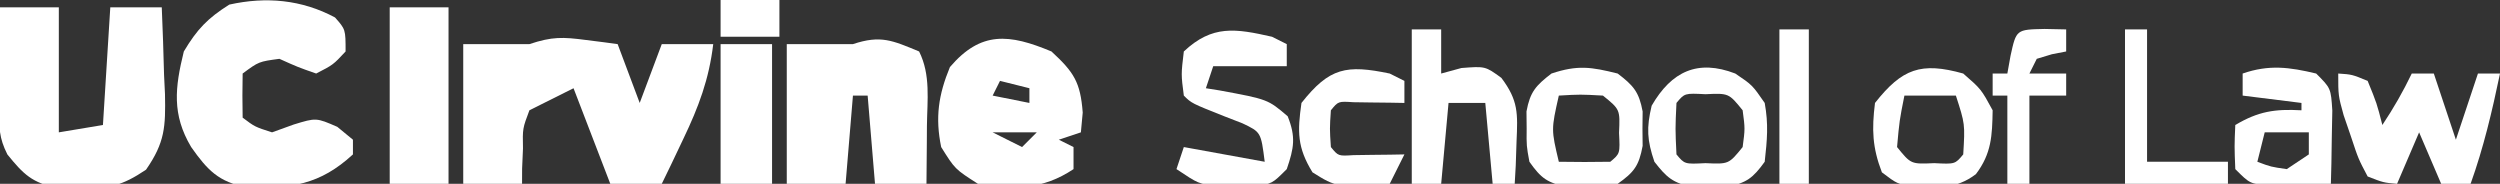 <?xml version="1.0" encoding="UTF-8"?> <svg xmlns="http://www.w3.org/2000/svg" version="1.1" width="340" height="25"><rect width="100%" height="100%" fill="#333333" stroke="none"/><path d="M0 0 C0.808 0.102 1.616 0.204 2.449 0.309 C3.064 0.392 3.679 0.476 4.312 0.562 C5.303 3.203 6.293 5.843 7.312 8.562 C8.303 5.923 9.293 3.283 10.312 0.562 C12.623 0.562 14.932 0.562 17.312 0.562 C16.738 5.349 15.33 9.1 13.25 13.438 C12.702 14.59 12.154 15.742 11.59 16.93 C11.168 17.799 10.747 18.667 10.312 19.562 C8.002 19.562 5.692 19.562 3.312 19.562 C1.663 15.273 0.013 10.982 -1.688 6.562 C-3.667 7.553 -5.647 8.543 -7.688 9.562 C-8.62 12.038 -8.62 12.038 -8.562 14.75 C-8.621 16.102 -8.621 16.102 -8.68 17.48 C-8.682 18.168 -8.685 18.855 -8.688 19.562 C-11.328 19.562 -13.967 19.562 -16.688 19.562 C-16.688 13.293 -16.688 7.022 -16.688 0.562 C-13.717 0.562 -10.748 0.562 -7.688 0.562 C-4.593 -0.469 -3.161 -0.412 0 0 Z M-3.688 2.562 C-2.688 4.562 -2.688 4.562 -2.688 4.562 Z " fill="#FFFFFF" transform="translate(79.688,5.438)"></path><path d="M0 0 C2.64 0 5.28 0 8 0 C8 5.61 8 11.22 8 17 C9.98 16.67 11.96 16.34 14 16 C14.33 10.72 14.66 5.44 15 0 C17.31 0 19.62 0 22 0 C22.135 3.064 22.234 6.122 22.312 9.188 C22.354 10.052 22.396 10.916 22.439 11.807 C22.524 16.225 22.444 18.362 19.859 22.078 C16.571 24.288 14.866 24.647 10.938 24.562 C9.404 24.564 9.404 24.564 7.84 24.566 C4.371 23.875 3.196 22.714 1 20 C-0.148 17.703 -0.116 16.417 -0.098 13.867 C-0.094 13.062 -0.091 12.256 -0.088 11.426 C-0.08 10.584 -0.071 9.742 -0.062 8.875 C-0.058 8.026 -0.053 7.176 -0.049 6.301 C-0.037 4.2 -0.019 2.1 0 0 Z " fill="#FFFFFF" transform="translate(0,1)"></path><path d="M0 0 C1.438 1.625 1.438 1.625 1.438 4.625 C-0.25 6.438 -0.25 6.438 -2.562 7.625 C-5.062 6.75 -5.062 6.75 -7.562 5.625 C-10.366 6.001 -10.366 6.001 -12.562 7.625 C-12.603 9.625 -12.605 11.625 -12.562 13.625 C-10.9 14.876 -10.9 14.876 -8.562 15.625 C-7.593 15.274 -6.624 14.924 -5.625 14.562 C-2.562 13.625 -2.562 13.625 0.312 14.875 C1.014 15.453 1.715 16.03 2.438 16.625 C2.438 17.285 2.438 17.945 2.438 18.625 C-2.059 22.757 -5.96 23.304 -12 23.082 C-15.815 22.402 -17.371 20.735 -19.562 17.625 C-22.202 13.195 -21.769 9.522 -20.562 4.625 C-18.771 1.618 -17.316 0.098 -14.375 -1.75 C-9.383 -2.859 -4.523 -2.427 0 0 Z " fill="#FFFFFF" transform="translate(45.562,2.375)"></path><path d="M0 0 C1.594 3.188 1.102 6.629 1.062 10.125 C1.058 10.879 1.053 11.633 1.049 12.41 C1.037 14.273 1.019 16.137 1 18 C-1.31 18 -3.62 18 -6 18 C-6.33 14.04 -6.66 10.08 -7 6 C-7.66 6 -8.32 6 -9 6 C-9.33 9.96 -9.66 13.92 -10 18 C-12.64 18 -15.28 18 -18 18 C-18 11.73 -18 5.46 -18 -1 C-15.03 -1 -12.06 -1 -9 -1 C-5.21 -2.263 -3.625 -1.497 0 0 Z " fill="#FFFFFF" transform="translate(125,7)"></path><path d="M0 0 C3.045 2.811 3.936 4.158 4.25 8.312 C4.168 9.199 4.085 10.086 4 11 C3.01 11.33 2.02 11.66 1 12 C1.66 12.33 2.32 12.66 3 13 C3 13.99 3 14.98 3 16 C-1.251 18.834 -5.012 18.755 -10 18 C-13.125 16 -13.125 16 -15 13 C-15.826 8.982 -15.371 5.897 -13.812 2.125 C-9.6 -2.814 -5.752 -2.405 0 0 Z M-7 4 C-7.33 4.66 -7.66 5.32 -8 6 C-5.525 6.495 -5.525 6.495 -3 7 C-3 6.34 -3 5.68 -3 5 C-4.32 4.67 -5.64 4.34 -7 4 Z M-8 11 C-6.02 11.99 -6.02 11.99 -4 13 C-3.34 12.34 -2.68 11.68 -2 11 C-3.98 11 -5.96 11 -8 11 Z " fill="#FFFFFF" transform="translate(143,7)"></path><path d="M0 0 C2.64 0 5.28 0 8 0 C8 7.92 8 15.84 8 24 C5.36 24 2.72 24 0 24 C0 16.08 0 8.16 0 0 Z " fill="#FFFFFF" transform="translate(53,1)"></path><path d="M0 0 C1.875 0.125 1.875 0.125 4 1 C5.25 4.062 5.25 4.062 6 7 C7.546 4.681 8.796 2.494 10 0 C10.99 0 11.98 0 13 0 C13.99 2.97 14.98 5.94 16 9 C16.99 6.03 17.98 3.06 19 0 C19.99 0 20.98 0 22 0 C20.932 5.114 19.769 10.072 18 15 C16.68 15 15.36 15 14 15 C13.01 12.69 12.02 10.38 11 8 C10.01 10.31 9.02 12.62 8 15 C6.141 14.836 6.141 14.836 4 14 C2.734 11.602 2.734 11.602 1.75 8.625 C1.415 7.648 1.08 6.671 0.734 5.664 C0 3 0 3 0 0 Z " fill="#FFFFFF" transform="translate(318,10)"></path><path d="M0 0 C0.66 0.33 1.32 0.66 2 1 C2 1.99 2 2.98 2 4 C-1.3 4 -4.6 4 -8 4 C-8.33 4.99 -8.66 5.98 -9 7 C-8.078 7.147 -8.078 7.147 -7.137 7.297 C-0.573 8.511 -0.573 8.511 2.125 10.812 C3.259 13.647 2.979 15.137 2 18 C0 20 0 20 -2.277 20.266 C-3.155 20.26 -4.033 20.255 -4.938 20.25 C-5.813 20.255 -6.688 20.26 -7.59 20.266 C-10 20 -10 20 -13 18 C-12.505 16.515 -12.505 16.515 -12 15 C-8.37 15.66 -4.74 16.32 -1 17 C-1.508 12.972 -1.508 12.972 -4.031 11.77 C-4.846 11.454 -5.661 11.138 -6.5 10.812 C-10.958 9.042 -10.958 9.042 -12 8 C-12.375 5.125 -12.375 5.125 -12 2 C-8.12 -1.645 -4.973 -1.126 0 0 Z " fill="#FFFFFF" transform="translate(173,5)"></path><path d="M0 0 C1.32 0 2.64 0 4 0 C4 1.98 4 3.96 4 6 C5.361 5.629 5.361 5.629 6.75 5.25 C10 5 10 5 12.188 6.594 C14.515 9.684 14.416 11.428 14.25 15.25 C14.214 16.328 14.178 17.405 14.141 18.516 C14.071 19.745 14.071 19.745 14 21 C13.01 21 12.02 21 11 21 C10.67 17.37 10.34 13.74 10 10 C8.35 10 6.7 10 5 10 C4.67 13.63 4.34 17.26 4 21 C2.68 21 1.36 21 0 21 C0 14.07 0 7.14 0 0 Z " fill="#FFFFFF" transform="translate(192,4)"></path><path d="M0 0 C2 2 2 2 2.195 5.039 C2.172 6.222 2.149 7.406 2.125 8.625 C2.107 9.814 2.089 11.002 2.07 12.227 C2.047 13.142 2.024 14.057 2 15 C0.209 15.054 -1.583 15.093 -3.375 15.125 C-4.373 15.148 -5.37 15.171 -6.398 15.195 C-9 15 -9 15 -11 13 C-11.125 9.875 -11.125 9.875 -11 7 C-7.865 5.142 -5.625 4.799 -2 5 C-2 4.67 -2 4.34 -2 4 C-4.64 3.67 -7.28 3.34 -10 3 C-10 2.01 -10 1.02 -10 0 C-6.42 -1.239 -3.655 -0.874 0 0 Z M-7 8 C-7.33 9.32 -7.66 10.64 -8 12 C-6.153 12.692 -6.153 12.692 -4 13 C-3.01 12.34 -2.02 11.68 -1 11 C-1 10.01 -1 9.02 -1 8 C-2.98 8 -4.96 8 -7 8 Z " fill="#FFFFFF" transform="translate(315,10)"></path><path d="M0 0 C2.438 2.125 2.438 2.125 4 5 C3.94 8.457 3.849 10.881 1.723 13.684 C-1.042 15.796 -3.536 15.475 -6.902 15.344 C-9 15 -9 15 -11.062 13.438 C-12.365 10.052 -12.45 7.597 -12 4 C-8.313 -0.671 -5.74 -1.607 0 0 Z M-8 3 C-8.677 6.403 -8.677 6.403 -9 10 C-7.109 12.333 -7.109 12.333 -3.938 12.188 C-1.112 12.332 -1.112 12.332 0 11 C0.247 6.857 0.247 6.857 -1 3 C-3.31 3 -5.62 3 -8 3 Z " fill="#FFFFFF" transform="translate(267,10)"></path><path d="M0 0 C2.31 0 4.62 0 7 0 C7 6.27 7 12.54 7 19 C4.69 19 2.38 19 0 19 C0 12.73 0 6.46 0 0 Z " fill="#FFFFFF" transform="translate(98,6)"></path><path d="M0 0 C2.312 1.562 2.312 1.562 4 4 C4.527 6.905 4.335 8.984 4 12 C2.408 14.201 1.53 14.902 -1.156 15.398 C-1.93 15.391 -2.703 15.383 -3.5 15.375 C-4.273 15.383 -5.047 15.39 -5.844 15.398 C-8.496 14.908 -9.358 14.102 -11 12 C-12.002 9.071 -12.094 7.394 -11.375 4.375 C-8.663 -0.31 -5.101 -1.962 0 0 Z M-8 4 C-8.167 7.5 -8.167 7.5 -8 11 C-6.888 12.332 -6.888 12.332 -4.062 12.188 C-0.891 12.333 -0.891 12.333 1 10 C1.333 7.5 1.333 7.5 1 5 C-0.891 2.667 -0.891 2.667 -4.062 2.812 C-6.888 2.668 -6.888 2.668 -8 4 Z " fill="#FFFFFF" transform="translate(236,10)"></path><path d="M0 0 C2.137 1.625 2.906 2.491 3.398 5.156 C3.391 5.93 3.383 6.703 3.375 7.5 C3.383 8.273 3.39 9.047 3.398 9.844 C2.899 12.546 2.235 13.421 0 15 C-2.156 15.398 -2.156 15.398 -4.5 15.375 C-5.273 15.383 -6.047 15.39 -6.844 15.398 C-9.546 14.899 -10.421 14.235 -12 12 C-12.398 9.844 -12.398 9.844 -12.375 7.5 C-12.383 6.727 -12.39 5.953 -12.398 5.156 C-11.906 2.489 -11.128 1.638 -9 0 C-5.45 -1.183 -3.6 -0.9 0 0 Z M-8 3 C-9.042 7.615 -9.042 7.615 -8 12 C-5.667 12.042 -3.333 12.041 -1 12 C0.332 10.888 0.332 10.888 0.188 8.062 C0.333 4.891 0.333 4.891 -2 3 C-5.083 2.833 -5.083 2.833 -8 3 Z " fill="#FFFFFF" transform="translate(220,10)"></path><path d="M0 0 C0.66 0.33 1.32 0.66 2 1 C2 1.99 2 2.98 2 4 C1.362 3.988 0.724 3.977 0.066 3.965 C-0.76 3.956 -1.586 3.947 -2.438 3.938 C-3.261 3.926 -4.085 3.914 -4.934 3.902 C-6.992 3.767 -6.992 3.767 -8 5 C-8.167 7.5 -8.167 7.5 -8 10 C-6.992 11.233 -6.992 11.233 -4.934 11.098 C-4.11 11.086 -3.286 11.074 -2.438 11.062 C-1.611 11.053 -0.785 11.044 0.066 11.035 C0.704 11.024 1.343 11.012 2 11 C1.34 12.32 0.68 13.64 0 15 C-7.229 15.482 -7.229 15.482 -10.5 13.438 C-12.584 10.051 -12.558 7.906 -12 4 C-8.186 -0.831 -5.875 -1.224 0 0 Z " fill="#FFFFFF" transform="translate(189,10)"></path><path d="M0 0 C0.99 0 1.98 0 3 0 C3 5.94 3 11.88 3 18 C6.63 18 10.26 18 14 18 C14 18.99 14 19.98 14 21 C9.38 21 4.76 21 0 21 C0 14.07 0 7.14 0 0 Z " fill="#FFFFFF" transform="translate(289,4)"></path><path d="M0 0 C1.454 0.031 1.454 0.031 2.938 0.062 C2.938 1.052 2.938 2.042 2.938 3.062 C2.298 3.186 1.659 3.31 1 3.438 C0.319 3.644 -0.361 3.85 -1.062 4.062 C-1.393 4.723 -1.722 5.383 -2.062 6.062 C-0.412 6.062 1.238 6.062 2.938 6.062 C2.938 7.053 2.938 8.043 2.938 9.062 C1.288 9.062 -0.362 9.062 -2.062 9.062 C-2.062 13.023 -2.062 16.983 -2.062 21.062 C-3.053 21.062 -4.043 21.062 -5.062 21.062 C-5.062 17.102 -5.062 13.143 -5.062 9.062 C-5.723 9.062 -6.383 9.062 -7.062 9.062 C-7.062 8.072 -7.062 7.082 -7.062 6.062 C-6.402 6.062 -5.742 6.062 -5.062 6.062 C-4.918 5.258 -4.774 4.454 -4.625 3.625 C-3.846 0.079 -3.846 0.079 0 0 Z " fill="#FFFFFF" transform="translate(278.062,3.938)"></path><path d="M0 0 C1.32 0 2.64 0 4 0 C4 6.93 4 13.86 4 21 C2.68 21 1.36 21 0 21 C0 14.07 0 7.14 0 0 Z " fill="#FFFFFF" transform="translate(242,4)"></path><path d="M0 0 C2.64 0 5.28 0 8 0 C8 1.65 8 3.3 8 5 C5.36 5 2.72 5 0 5 C0 3.35 0 1.7 0 0 Z " fill="#FFFFFF" transform="translate(98,0)"></path></svg> 